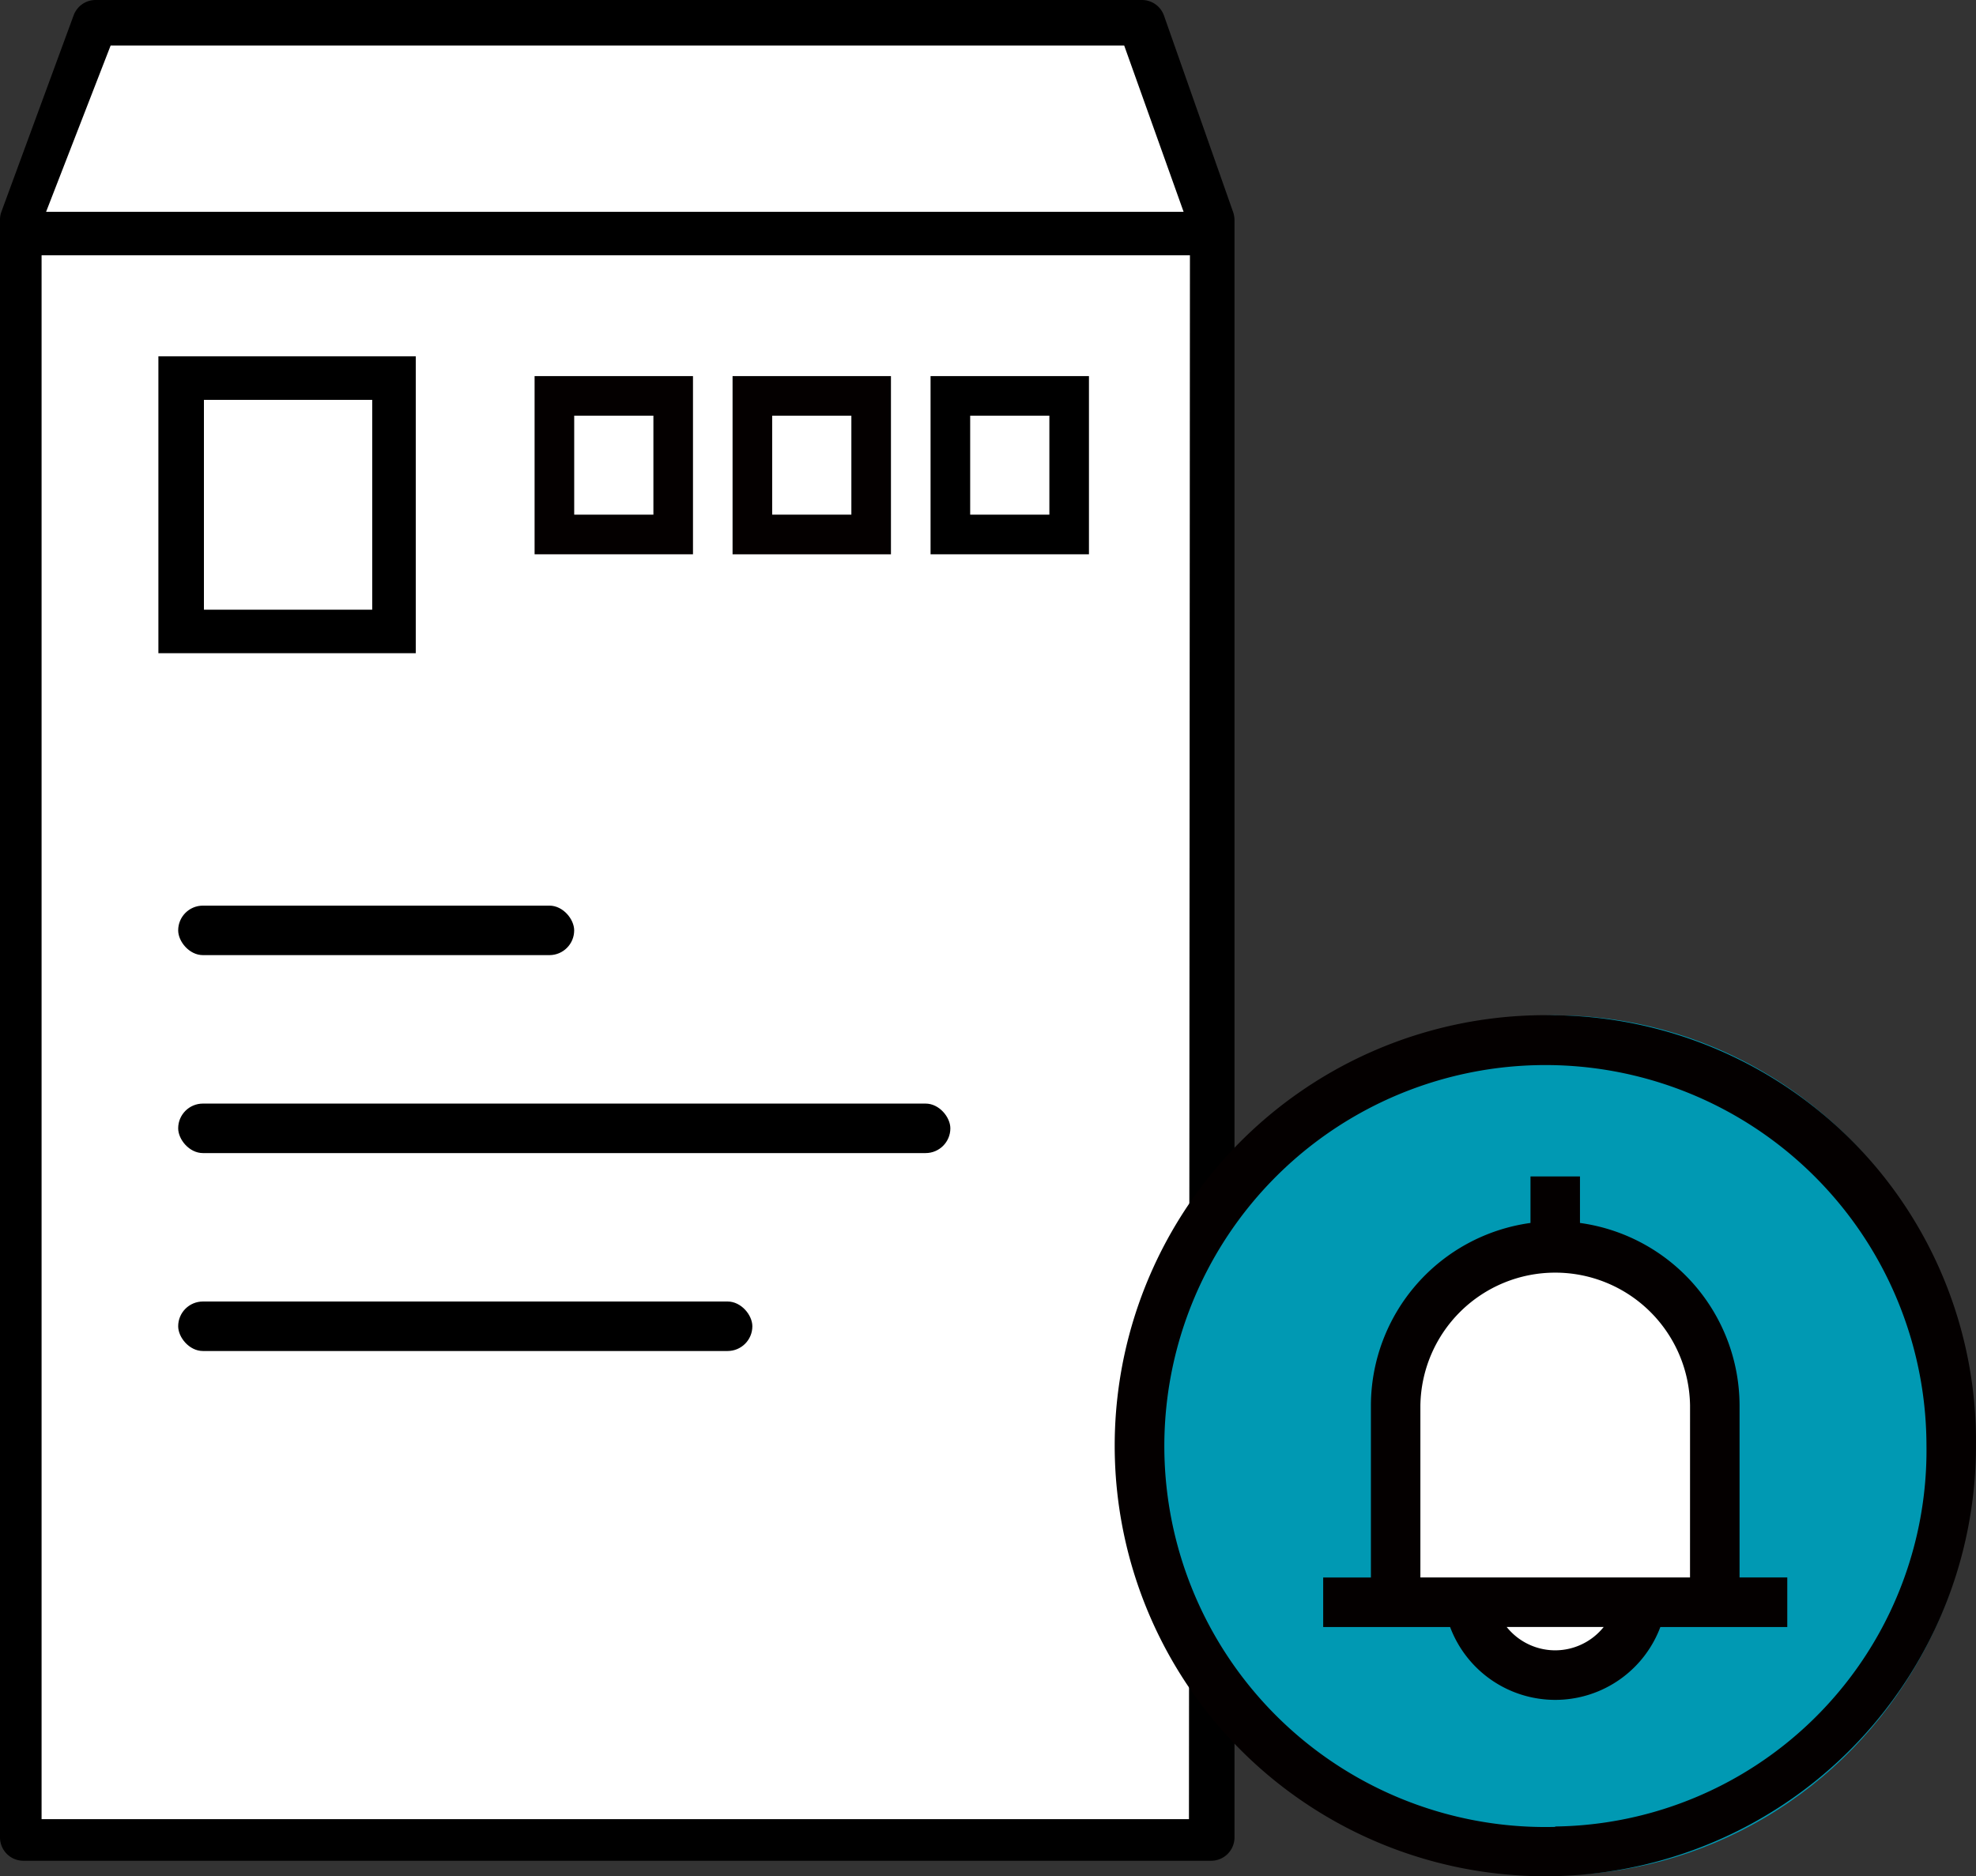 <svg xmlns="http://www.w3.org/2000/svg" width="64.3" height="61.067" viewBox="0 0 64.3 61.067"><rect x="0" y="0" width="64.3" height="61.067" fill="#333333" stroke="none"/><g id="icon-link-examination-notice" transform="translate(0 -3)"><path id="パス_2329" data-name="パス 2329" d="M37.5 4.1H3.577L1 11.123v52.186h38.689V11.123z" transform="translate(-.356 -.391)" fill="#fff"/><path id="パス_2330" data-name="パス 2330" d="M37.162 3H3.105a.76.76 0 00-.709.5L.045 9.894a.734.734 0 00-.045.264v52.651a.76.76 0 00.754.754h38.657a.76.76 0 00.76-.754V10.152a.863.863 0 00-.045-.251l-2.249-6.392A.76.76 0 0037.162 3zM3.6 4.482h32.982l1.933 5.412H1.5zm35.089 57.727H1.353v-50.9h37.368z"/><ellipse id="楕円形_137" data-name="楕円形 137" cx="13.678" cy="13.994" rx="13.678" ry="13.994" transform="translate(36.917 36.045)" fill="#0099b3"/><path id="パス_2331" data-name="パス 2331" d="M81.1 71.383a5.193 5.193 0 00-5.2-5.193 5.193 5.193 0 00-5.193 5.193v6.4H73.1a2.841 2.841 0 005.605 0H81.1z" transform="translate(-25.153 -22.478)" fill="#fff"/><path id="パス_2332" data-name="パス 2332" d="M70.635 54.288a14.013 14.013 0 1013.691 13.987 13.865 13.865 0 00-13.691-13.987zm0 26.416a12.4 12.4 0 1112.08-12.428 12.241 12.241 0 01-12.08 12.415z" transform="translate(-20.027 -18.243)" fill="#040000"/><path id="パス_2333" data-name="パス 2333" d="M80.379 69.884a6.011 6.011 0 00-5.193-5.94V62.43h-1.61v1.514a6.011 6.011 0 00-5.193 5.94v5.6H66.83v1.611h4.13a3.653 3.653 0 006.842 0h4.13v-1.612h-1.553zm-6 7.97a2.023 2.023 0 01-1.578-.76h3.157a2.023 2.023 0 01-1.578.76zm4.388-2.371h-8.774v-5.6a4.388 4.388 0 018.775 0z" transform="translate(-23.773 -21.14)" fill="#040000"/><path id="パス_2334" data-name="パス 2334" d="M16.376 30.664H8V21h8.376zm-6.894-1.417h5.476v-6.83H9.482z" transform="translate(-2.846 -6.403)"/><path id="パス_2335" data-name="パス 2335" d="M30.866 23.289v3.221h-2.577v-3.221h2.577M32.154 22H27v5.8h5.154z" transform="translate(-9.604 -6.759)" fill="#040000"/><path id="パス_2336" data-name="パス 2336" d="M40.866 23.289v3.221h-2.577v-3.221h2.577M42.154 22H37v5.8h5.154z" transform="translate(-13.162 -6.759)" fill="#040000"/><path id="パス_2337" data-name="パス 2337" d="M50.866 23.289v3.221h-2.577v-3.221h2.577M52.154 22H47v5.8h5.154z" transform="translate(-16.719 -6.759)"/><rect id="長方形_319" data-name="長方形 319" width="12.886" height="1.611" rx=".805" transform="translate(5.798 32.476)"/><rect id="長方形_320" data-name="長方形 320" width="25.127" height="1.611" rx=".805" transform="translate(5.798 38.919)"/><rect id="長方形_321" data-name="長方形 321" width="18.684" height="1.611" rx=".805" transform="translate(5.798 45.361)"/></g></svg>